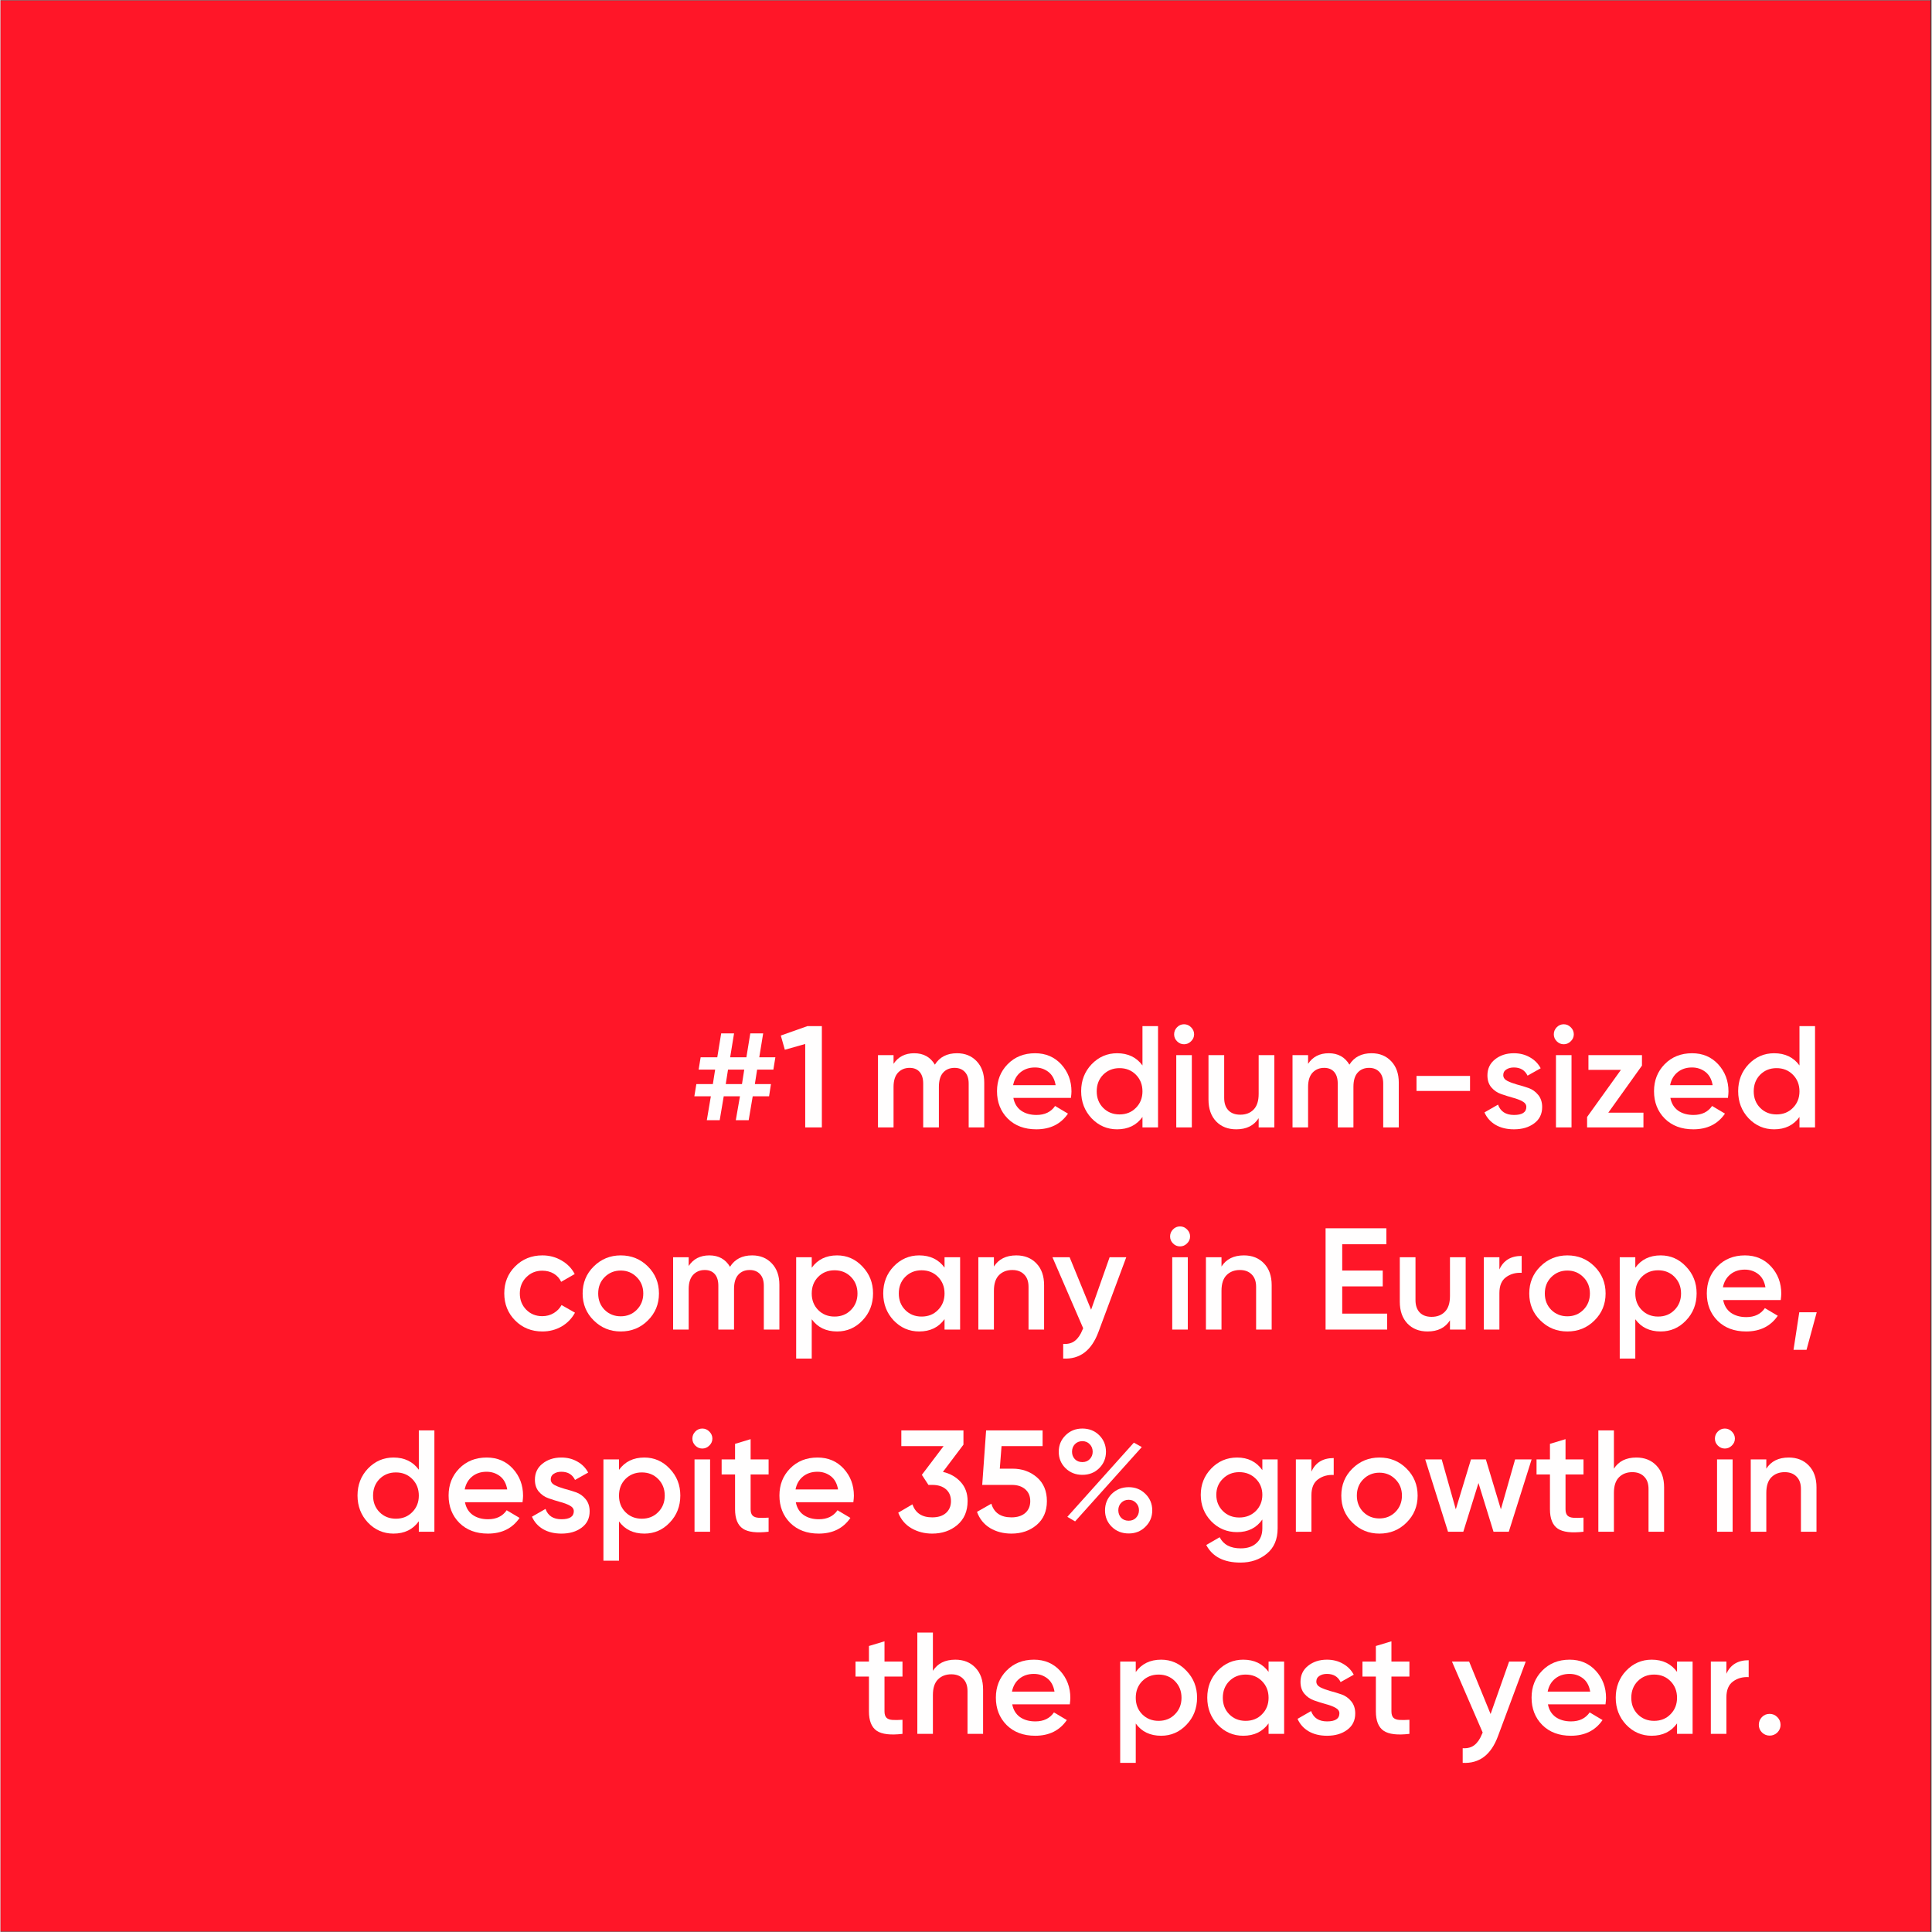 <svg xmlns="http://www.w3.org/2000/svg" xmlns:xlink="http://www.w3.org/1999/xlink" width="300" zoomAndPan="magnify" viewBox="0 0 224.88 225" height="300" preserveAspectRatio="xMidYMid meet" version="1.0"><rect x="0" y="0" width="224.88" height="225" fill="#333333" stroke="none"/><defs><g/><clipPath id="8d1557a491"><path d="M 0 0.059 L 224.762 0.059 L 224.762 224.938 L 0 224.938 Z M 0 0.059 " clip-rule="nonzero"/></clipPath></defs><g clip-path="url(#8d1557a491)"><path fill="#ffffff" d="M 0 0.059 L 224.879 0.059 L 224.879 224.941 L 0 224.941 Z M 0 0.059 " fill-opacity="1" fill-rule="nonzero"/><path fill="#ff1628" d="M 0 0.059 L 224.879 0.059 L 224.879 224.941 L 0 224.941 Z M 0 0.059 " fill-opacity="1" fill-rule="nonzero"/></g><g fill="#fffefe" fill-opacity="1"><g transform="translate(80.381, 131.301)"><g><path d="M 9.625 -6.734 L 7.734 -6.734 L 7.469 -5.047 L 9.344 -5.047 L 9.125 -3.625 L 7.219 -3.625 L 6.75 -0.844 L 5.25 -0.844 L 5.734 -3.625 L 3.844 -3.625 L 3.375 -0.844 L 1.875 -0.844 L 2.344 -3.625 L 0.422 -3.625 L 0.656 -5.047 L 2.578 -5.047 L 2.844 -6.734 L 0.922 -6.734 L 1.156 -8.172 L 3.094 -8.172 L 3.547 -10.953 L 5.047 -10.953 L 4.594 -8.172 L 6.484 -8.172 L 6.938 -10.953 L 8.438 -10.953 L 7.984 -8.172 L 9.859 -8.172 Z M 5.969 -5.047 L 6.234 -6.734 L 4.344 -6.734 L 4.078 -5.047 Z M 5.969 -5.047 "/></g></g><g transform="translate(90.653, 131.301)"><g><path d="M 3.312 -11.797 L 5 -11.797 L 5 0 L 3.062 0 L 3.062 -9.719 L 0.688 -9.047 L 0.219 -10.703 Z M 3.312 -11.797 "/></g></g><g transform="translate(96.917, 131.301)"><g/></g><g transform="translate(101.127, 131.301)"><g><path d="M 10.266 -8.641 C 11.211 -8.641 11.977 -8.328 12.562 -7.703 C 13.145 -7.086 13.438 -6.258 13.438 -5.219 L 13.438 0 L 11.625 0 L 11.625 -5.109 C 11.625 -5.691 11.477 -6.141 11.188 -6.453 C 10.895 -6.773 10.492 -6.938 9.984 -6.938 C 9.422 -6.938 8.973 -6.75 8.641 -6.375 C 8.316 -6.008 8.156 -5.457 8.156 -4.719 L 8.156 0 L 6.328 0 L 6.328 -5.109 C 6.328 -5.691 6.191 -6.141 5.922 -6.453 C 5.648 -6.773 5.258 -6.938 4.75 -6.938 C 4.195 -6.938 3.742 -6.75 3.391 -6.375 C 3.047 -6 2.875 -5.445 2.875 -4.719 L 2.875 0 L 1.062 0 L 1.062 -8.422 L 2.875 -8.422 L 2.875 -7.406 C 3.414 -8.227 4.219 -8.641 5.281 -8.641 C 6.363 -8.641 7.164 -8.195 7.688 -7.312 C 8.238 -8.195 9.098 -8.641 10.266 -8.641 Z M 10.266 -8.641 "/></g></g><g transform="translate(115.457, 131.301)"><g><path d="M 2.5 -3.438 C 2.625 -2.789 2.926 -2.297 3.406 -1.953 C 3.895 -1.617 4.488 -1.453 5.188 -1.453 C 6.156 -1.453 6.879 -1.801 7.359 -2.5 L 8.859 -1.609 C 8.023 -0.391 6.797 0.219 5.172 0.219 C 3.797 0.219 2.688 -0.195 1.844 -1.031 C 1.008 -1.875 0.594 -2.938 0.594 -4.219 C 0.594 -5.469 1.004 -6.516 1.828 -7.359 C 2.66 -8.211 3.727 -8.641 5.031 -8.641 C 6.27 -8.641 7.285 -8.207 8.078 -7.344 C 8.867 -6.477 9.266 -5.426 9.266 -4.188 C 9.266 -4 9.242 -3.75 9.203 -3.438 Z M 2.469 -4.922 L 7.422 -4.922 C 7.305 -5.609 7.023 -6.125 6.578 -6.469 C 6.129 -6.812 5.609 -6.984 5.016 -6.984 C 4.348 -6.984 3.785 -6.797 3.328 -6.422 C 2.879 -6.055 2.594 -5.555 2.469 -4.922 Z M 2.469 -4.922 "/></g></g><g transform="translate(125.257, 131.301)"><g><path d="M 7.734 -11.797 L 9.547 -11.797 L 9.547 0 L 7.734 0 L 7.734 -1.219 C 7.047 -0.258 6.062 0.219 4.781 0.219 C 3.625 0.219 2.633 -0.207 1.812 -1.062 C 1 -1.926 0.594 -2.977 0.594 -4.219 C 0.594 -5.457 1 -6.504 1.812 -7.359 C 2.633 -8.211 3.625 -8.641 4.781 -8.641 C 6.062 -8.641 7.047 -8.164 7.734 -7.219 Z M 3.156 -2.281 C 3.664 -1.77 4.301 -1.516 5.062 -1.516 C 5.832 -1.516 6.469 -1.77 6.969 -2.281 C 7.477 -2.789 7.734 -3.43 7.734 -4.203 C 7.734 -4.984 7.477 -5.629 6.969 -6.141 C 6.469 -6.648 5.832 -6.906 5.062 -6.906 C 4.301 -6.906 3.664 -6.648 3.156 -6.141 C 2.656 -5.629 2.406 -4.984 2.406 -4.203 C 2.406 -3.43 2.656 -2.789 3.156 -2.281 Z M 3.156 -2.281 "/></g></g><g transform="translate(135.865, 131.301)"><g><path d="M 2.781 -10.031 C 2.551 -9.801 2.281 -9.688 1.969 -9.688 C 1.656 -9.688 1.383 -9.801 1.156 -10.031 C 0.926 -10.258 0.812 -10.531 0.812 -10.844 C 0.812 -11.156 0.922 -11.426 1.141 -11.656 C 1.367 -11.895 1.645 -12.016 1.969 -12.016 C 2.289 -12.016 2.566 -11.895 2.797 -11.656 C 3.023 -11.426 3.141 -11.156 3.141 -10.844 C 3.141 -10.531 3.02 -10.258 2.781 -10.031 Z M 1.062 0 L 1.062 -8.422 L 2.875 -8.422 L 2.875 0 Z M 1.062 0 "/></g></g><g transform="translate(139.789, 131.301)"><g><path d="M 6.734 -8.422 L 8.562 -8.422 L 8.562 0 L 6.734 0 L 6.734 -1.078 C 6.18 -0.211 5.312 0.219 4.125 0.219 C 3.156 0.219 2.375 -0.086 1.781 -0.703 C 1.188 -1.328 0.891 -2.176 0.891 -3.25 L 0.891 -8.422 L 2.719 -8.422 L 2.719 -3.438 C 2.719 -2.812 2.883 -2.328 3.219 -1.984 C 3.551 -1.648 4.008 -1.484 4.594 -1.484 C 5.238 -1.484 5.754 -1.68 6.141 -2.078 C 6.535 -2.473 6.734 -3.082 6.734 -3.906 Z M 6.734 -8.422 "/></g></g></g><g fill="#fffefe" fill-opacity="1"><g transform="translate(149.404, 131.301)"><g><path d="M 10.266 -8.641 C 11.211 -8.641 11.977 -8.328 12.562 -7.703 C 13.145 -7.086 13.438 -6.258 13.438 -5.219 L 13.438 0 L 11.625 0 L 11.625 -5.109 C 11.625 -5.691 11.477 -6.141 11.188 -6.453 C 10.895 -6.773 10.492 -6.938 9.984 -6.938 C 9.422 -6.938 8.973 -6.75 8.641 -6.375 C 8.316 -6.008 8.156 -5.457 8.156 -4.719 L 8.156 0 L 6.328 0 L 6.328 -5.109 C 6.328 -5.691 6.191 -6.141 5.922 -6.453 C 5.648 -6.773 5.258 -6.938 4.75 -6.938 C 4.195 -6.938 3.742 -6.75 3.391 -6.375 C 3.047 -6 2.875 -5.445 2.875 -4.719 L 2.875 0 L 1.062 0 L 1.062 -8.422 L 2.875 -8.422 L 2.875 -7.406 C 3.414 -8.227 4.219 -8.641 5.281 -8.641 C 6.363 -8.641 7.164 -8.195 7.688 -7.312 C 8.238 -8.195 9.098 -8.641 10.266 -8.641 Z M 10.266 -8.641 "/></g></g><g transform="translate(163.733, 131.301)"><g><path d="M 1.172 -4.25 L 1.172 -6 L 7.406 -6 L 7.406 -4.25 Z M 1.172 -4.25 "/></g></g></g><g fill="#fffefe" fill-opacity="1"><g transform="translate(172.321, 131.301)"><g><path d="M 2.688 -6.094 C 2.688 -5.812 2.844 -5.586 3.156 -5.422 C 3.469 -5.266 3.844 -5.125 4.281 -5 C 4.727 -4.883 5.176 -4.75 5.625 -4.594 C 6.07 -4.438 6.445 -4.172 6.75 -3.797 C 7.062 -3.422 7.219 -2.945 7.219 -2.375 C 7.219 -1.562 6.906 -0.926 6.281 -0.469 C 5.664 -0.008 4.883 0.219 3.938 0.219 C 3.102 0.219 2.391 0.047 1.797 -0.297 C 1.203 -0.648 0.77 -1.133 0.5 -1.75 L 2.078 -2.656 C 2.367 -1.852 2.988 -1.453 3.938 -1.453 C 4.895 -1.453 5.375 -1.766 5.375 -2.391 C 5.375 -2.66 5.219 -2.879 4.906 -3.047 C 4.602 -3.211 4.227 -3.352 3.781 -3.469 C 3.332 -3.594 2.883 -3.734 2.438 -3.891 C 1.988 -4.047 1.609 -4.305 1.297 -4.672 C 0.992 -5.035 0.844 -5.5 0.844 -6.062 C 0.844 -6.832 1.133 -7.453 1.719 -7.922 C 2.312 -8.398 3.047 -8.641 3.922 -8.641 C 4.617 -8.641 5.238 -8.484 5.781 -8.172 C 6.332 -7.867 6.754 -7.441 7.047 -6.891 L 5.516 -6.031 C 5.211 -6.664 4.68 -6.984 3.922 -6.984 C 3.578 -6.984 3.285 -6.906 3.047 -6.75 C 2.805 -6.602 2.688 -6.383 2.688 -6.094 Z M 2.688 -6.094 "/></g></g></g><g fill="#fffefe" fill-opacity="1"><g transform="translate(180.084, 131.301)"><g><path d="M 2.781 -10.031 C 2.551 -9.801 2.281 -9.688 1.969 -9.688 C 1.656 -9.688 1.383 -9.801 1.156 -10.031 C 0.926 -10.258 0.812 -10.531 0.812 -10.844 C 0.812 -11.156 0.922 -11.426 1.141 -11.656 C 1.367 -11.895 1.645 -12.016 1.969 -12.016 C 2.289 -12.016 2.566 -11.895 2.797 -11.656 C 3.023 -11.426 3.141 -11.156 3.141 -10.844 C 3.141 -10.531 3.02 -10.258 2.781 -10.031 Z M 1.062 0 L 1.062 -8.422 L 2.875 -8.422 L 2.875 0 Z M 1.062 0 "/></g></g></g><g fill="#fffefe" fill-opacity="1"><g transform="translate(184.007, 131.301)"><g><path d="M 3.234 -1.719 L 7.328 -1.719 L 7.328 0 L 0.766 0 L 0.766 -1.219 L 4.703 -6.703 L 0.922 -6.703 L 0.922 -8.422 L 7.156 -8.422 L 7.156 -7.203 Z M 3.234 -1.719 "/></g></g></g><g fill="#fffefe" fill-opacity="1"><g transform="translate(191.972, 131.301)"><g><path d="M 2.5 -3.438 C 2.625 -2.789 2.926 -2.297 3.406 -1.953 C 3.895 -1.617 4.488 -1.453 5.188 -1.453 C 6.156 -1.453 6.879 -1.801 7.359 -2.5 L 8.859 -1.609 C 8.023 -0.391 6.797 0.219 5.172 0.219 C 3.797 0.219 2.688 -0.195 1.844 -1.031 C 1.008 -1.875 0.594 -2.938 0.594 -4.219 C 0.594 -5.469 1.004 -6.516 1.828 -7.359 C 2.66 -8.211 3.727 -8.641 5.031 -8.641 C 6.27 -8.641 7.285 -8.207 8.078 -7.344 C 8.867 -6.477 9.266 -5.426 9.266 -4.188 C 9.266 -4 9.242 -3.75 9.203 -3.438 Z M 2.469 -4.922 L 7.422 -4.922 C 7.305 -5.609 7.023 -6.125 6.578 -6.469 C 6.129 -6.812 5.609 -6.984 5.016 -6.984 C 4.348 -6.984 3.785 -6.797 3.328 -6.422 C 2.879 -6.055 2.594 -5.555 2.469 -4.922 Z M 2.469 -4.922 "/></g></g></g><g fill="#fffefe" fill-opacity="1"><g transform="translate(201.772, 131.301)"><g><path d="M 7.734 -11.797 L 9.547 -11.797 L 9.547 0 L 7.734 0 L 7.734 -1.219 C 7.047 -0.258 6.062 0.219 4.781 0.219 C 3.625 0.219 2.633 -0.207 1.812 -1.062 C 1 -1.926 0.594 -2.977 0.594 -4.219 C 0.594 -5.457 1 -6.504 1.812 -7.359 C 2.633 -8.211 3.625 -8.641 4.781 -8.641 C 6.062 -8.641 7.047 -8.164 7.734 -7.219 Z M 3.156 -2.281 C 3.664 -1.77 4.301 -1.516 5.062 -1.516 C 5.832 -1.516 6.469 -1.77 6.969 -2.281 C 7.477 -2.789 7.734 -3.43 7.734 -4.203 C 7.734 -4.984 7.477 -5.629 6.969 -6.141 C 6.469 -6.648 5.832 -6.906 5.062 -6.906 C 4.301 -6.906 3.664 -6.648 3.156 -6.141 C 2.656 -5.629 2.406 -4.984 2.406 -4.203 C 2.406 -3.43 2.656 -2.789 3.156 -2.281 Z M 3.156 -2.281 "/></g></g></g><g fill="#fffefe" fill-opacity="1"><g transform="translate(58.073, 154.843)"><g><path d="M 5.031 0.219 C 3.77 0.219 2.711 -0.207 1.859 -1.062 C 1.016 -1.914 0.594 -2.969 0.594 -4.219 C 0.594 -5.469 1.016 -6.516 1.859 -7.359 C 2.711 -8.211 3.77 -8.641 5.031 -8.641 C 5.852 -8.641 6.598 -8.441 7.266 -8.047 C 7.941 -7.66 8.453 -7.133 8.797 -6.469 L 7.219 -5.562 C 7.031 -5.969 6.742 -6.285 6.359 -6.516 C 5.973 -6.742 5.523 -6.859 5.016 -6.859 C 4.273 -6.859 3.656 -6.602 3.156 -6.094 C 2.656 -5.594 2.406 -4.961 2.406 -4.203 C 2.406 -3.453 2.656 -2.82 3.156 -2.312 C 3.656 -1.812 4.273 -1.562 5.016 -1.562 C 5.516 -1.562 5.961 -1.68 6.359 -1.922 C 6.754 -2.16 7.055 -2.473 7.266 -2.859 L 8.828 -1.969 C 8.461 -1.289 7.941 -0.754 7.266 -0.359 C 6.598 0.023 5.852 0.219 5.031 0.219 Z M 5.031 0.219 "/></g></g></g><g fill="#fffefe" fill-opacity="1"><g transform="translate(67.199, 154.843)"><g><path d="M 5.031 0.219 C 3.801 0.219 2.754 -0.207 1.891 -1.062 C 1.023 -1.914 0.594 -2.961 0.594 -4.203 C 0.594 -5.453 1.023 -6.504 1.891 -7.359 C 2.754 -8.211 3.801 -8.641 5.031 -8.641 C 6.281 -8.641 7.332 -8.211 8.188 -7.359 C 9.051 -6.504 9.484 -5.453 9.484 -4.203 C 9.484 -2.961 9.051 -1.914 8.188 -1.062 C 7.332 -0.207 6.281 0.219 5.031 0.219 Z M 3.156 -2.297 C 3.664 -1.797 4.289 -1.547 5.031 -1.547 C 5.77 -1.547 6.391 -1.797 6.891 -2.297 C 7.398 -2.805 7.656 -3.441 7.656 -4.203 C 7.656 -4.973 7.398 -5.609 6.891 -6.109 C 6.391 -6.617 5.77 -6.875 5.031 -6.875 C 4.289 -6.875 3.664 -6.617 3.156 -6.109 C 2.656 -5.609 2.406 -4.973 2.406 -4.203 C 2.406 -3.441 2.656 -2.805 3.156 -2.297 Z M 3.156 -2.297 "/></g></g></g><g fill="#fffefe" fill-opacity="1"><g transform="translate(77.269, 154.843)"><g><path d="M 10.266 -8.641 C 11.211 -8.641 11.977 -8.328 12.562 -7.703 C 13.145 -7.086 13.438 -6.258 13.438 -5.219 L 13.438 0 L 11.625 0 L 11.625 -5.109 C 11.625 -5.691 11.477 -6.141 11.188 -6.453 C 10.895 -6.773 10.492 -6.938 9.984 -6.938 C 9.422 -6.938 8.973 -6.75 8.641 -6.375 C 8.316 -6.008 8.156 -5.457 8.156 -4.719 L 8.156 0 L 6.328 0 L 6.328 -5.109 C 6.328 -5.691 6.191 -6.141 5.922 -6.453 C 5.648 -6.773 5.258 -6.938 4.75 -6.938 C 4.195 -6.938 3.742 -6.75 3.391 -6.375 C 3.047 -6 2.875 -5.445 2.875 -4.719 L 2.875 0 L 1.062 0 L 1.062 -8.422 L 2.875 -8.422 L 2.875 -7.406 C 3.414 -8.227 4.219 -8.641 5.281 -8.641 C 6.363 -8.641 7.164 -8.195 7.688 -7.312 C 8.238 -8.195 9.098 -8.641 10.266 -8.641 Z M 10.266 -8.641 "/></g></g><g transform="translate(91.599, 154.843)"><g><path d="M 5.828 -8.641 C 6.984 -8.641 7.969 -8.207 8.781 -7.344 C 9.602 -6.488 10.016 -5.445 10.016 -4.219 C 10.016 -2.969 9.602 -1.914 8.781 -1.062 C 7.969 -0.207 6.984 0.219 5.828 0.219 C 4.547 0.219 3.562 -0.254 2.875 -1.203 L 2.875 3.375 L 1.062 3.375 L 1.062 -8.422 L 2.875 -8.422 L 2.875 -7.203 C 3.562 -8.16 4.547 -8.641 5.828 -8.641 Z M 3.625 -2.281 C 4.133 -1.77 4.77 -1.516 5.531 -1.516 C 6.301 -1.516 6.938 -1.77 7.438 -2.281 C 7.945 -2.789 8.203 -3.43 8.203 -4.203 C 8.203 -4.984 7.945 -5.629 7.438 -6.141 C 6.938 -6.648 6.301 -6.906 5.531 -6.906 C 4.77 -6.906 4.133 -6.648 3.625 -6.141 C 3.125 -5.629 2.875 -4.984 2.875 -4.203 C 2.875 -3.43 3.125 -2.789 3.625 -2.281 Z M 3.625 -2.281 "/></g></g><g transform="translate(102.207, 154.843)"><g><path d="M 7.734 -8.422 L 9.547 -8.422 L 9.547 0 L 7.734 0 L 7.734 -1.219 C 7.047 -0.258 6.062 0.219 4.781 0.219 C 3.625 0.219 2.633 -0.207 1.812 -1.062 C 1 -1.926 0.594 -2.977 0.594 -4.219 C 0.594 -5.457 1 -6.504 1.812 -7.359 C 2.633 -8.211 3.625 -8.641 4.781 -8.641 C 6.062 -8.641 7.047 -8.164 7.734 -7.219 Z M 3.156 -2.281 C 3.664 -1.77 4.301 -1.516 5.062 -1.516 C 5.832 -1.516 6.469 -1.77 6.969 -2.281 C 7.477 -2.789 7.734 -3.43 7.734 -4.203 C 7.734 -4.984 7.477 -5.629 6.969 -6.141 C 6.469 -6.648 5.832 -6.906 5.062 -6.906 C 4.301 -6.906 3.664 -6.648 3.156 -6.141 C 2.656 -5.629 2.406 -4.984 2.406 -4.203 C 2.406 -3.43 2.656 -2.789 3.156 -2.281 Z M 3.156 -2.281 "/></g></g><g transform="translate(112.816, 154.843)"><g><path d="M 5.484 -8.641 C 6.453 -8.641 7.234 -8.328 7.828 -7.703 C 8.422 -7.086 8.719 -6.242 8.719 -5.172 L 8.719 0 L 6.906 0 L 6.906 -4.984 C 6.906 -5.609 6.734 -6.086 6.391 -6.422 C 6.055 -6.766 5.598 -6.938 5.016 -6.938 C 4.379 -6.938 3.863 -6.738 3.469 -6.344 C 3.07 -5.945 2.875 -5.336 2.875 -4.516 L 2.875 0 L 1.062 0 L 1.062 -8.422 L 2.875 -8.422 L 2.875 -7.344 C 3.426 -8.207 4.297 -8.641 5.484 -8.641 Z M 5.484 -8.641 "/></g></g></g><g fill="#fffefe" fill-opacity="1"><g transform="translate(122.431, 154.843)"><g><path d="M 6.734 -8.422 L 8.672 -8.422 L 5.438 0.266 C 4.633 2.441 3.266 3.477 1.328 3.375 L 1.328 1.672 C 1.898 1.703 2.359 1.578 2.703 1.297 C 3.055 1.023 3.348 0.598 3.578 0.016 L 3.656 -0.156 L 0.078 -8.422 L 2.078 -8.422 L 4.578 -2.312 Z M 6.734 -8.422 "/></g></g></g><g fill="#fffefe" fill-opacity="1"><g transform="translate(131.187, 154.843)"><g/></g><g transform="translate(135.396, 154.843)"><g><path d="M 2.781 -10.031 C 2.551 -9.801 2.281 -9.688 1.969 -9.688 C 1.656 -9.688 1.383 -9.801 1.156 -10.031 C 0.926 -10.258 0.812 -10.531 0.812 -10.844 C 0.812 -11.156 0.922 -11.426 1.141 -11.656 C 1.367 -11.895 1.645 -12.016 1.969 -12.016 C 2.289 -12.016 2.566 -11.895 2.797 -11.656 C 3.023 -11.426 3.141 -11.156 3.141 -10.844 C 3.141 -10.531 3.02 -10.258 2.781 -10.031 Z M 1.062 0 L 1.062 -8.422 L 2.875 -8.422 L 2.875 0 Z M 1.062 0 "/></g></g></g><g fill="#fffefe" fill-opacity="1"><g transform="translate(139.32, 154.843)"><g><path d="M 5.484 -8.641 C 6.453 -8.641 7.234 -8.328 7.828 -7.703 C 8.422 -7.086 8.719 -6.242 8.719 -5.172 L 8.719 0 L 6.906 0 L 6.906 -4.984 C 6.906 -5.609 6.734 -6.086 6.391 -6.422 C 6.055 -6.766 5.598 -6.938 5.016 -6.938 C 4.379 -6.938 3.863 -6.738 3.469 -6.344 C 3.07 -5.945 2.875 -5.336 2.875 -4.516 L 2.875 0 L 1.062 0 L 1.062 -8.422 L 2.875 -8.422 L 2.875 -7.344 C 3.426 -8.207 4.297 -8.641 5.484 -8.641 Z M 5.484 -8.641 "/></g></g></g><g fill="#fffefe" fill-opacity="1"><g transform="translate(148.935, 154.843)"><g/></g><g transform="translate(153.145, 154.843)"><g><path d="M 3.109 -1.859 L 8.344 -1.859 L 8.344 0 L 1.172 0 L 1.172 -11.797 L 8.25 -11.797 L 8.25 -9.938 L 3.109 -9.938 L 3.109 -6.875 L 7.828 -6.875 L 7.828 -5.031 L 3.109 -5.031 Z M 3.109 -1.859 "/></g></g></g><g fill="#fffefe" fill-opacity="1"><g transform="translate(162.069, 154.843)"><g><path d="M 6.734 -8.422 L 8.562 -8.422 L 8.562 0 L 6.734 0 L 6.734 -1.078 C 6.18 -0.211 5.312 0.219 4.125 0.219 C 3.156 0.219 2.375 -0.086 1.781 -0.703 C 1.188 -1.328 0.891 -2.176 0.891 -3.25 L 0.891 -8.422 L 2.719 -8.422 L 2.719 -3.438 C 2.719 -2.812 2.883 -2.328 3.219 -1.984 C 3.551 -1.648 4.008 -1.484 4.594 -1.484 C 5.238 -1.484 5.754 -1.68 6.141 -2.078 C 6.535 -2.473 6.734 -3.082 6.734 -3.906 Z M 6.734 -8.422 "/></g></g></g><g fill="#fffefe" fill-opacity="1"><g transform="translate(171.684, 154.843)"><g><path d="M 2.875 -7 C 3.344 -8.051 4.207 -8.578 5.469 -8.578 L 5.469 -6.609 C 4.781 -6.648 4.176 -6.484 3.656 -6.109 C 3.133 -5.734 2.875 -5.113 2.875 -4.25 L 2.875 0 L 1.062 0 L 1.062 -8.422 L 2.875 -8.422 Z M 2.875 -7 "/></g></g></g><g fill="#fffefe" fill-opacity="1"><g transform="translate(177.443, 154.843)"><g><path d="M 5.031 0.219 C 3.801 0.219 2.754 -0.207 1.891 -1.062 C 1.023 -1.914 0.594 -2.961 0.594 -4.203 C 0.594 -5.453 1.023 -6.504 1.891 -7.359 C 2.754 -8.211 3.801 -8.641 5.031 -8.641 C 6.281 -8.641 7.332 -8.211 8.188 -7.359 C 9.051 -6.504 9.484 -5.453 9.484 -4.203 C 9.484 -2.961 9.051 -1.914 8.188 -1.062 C 7.332 -0.207 6.281 0.219 5.031 0.219 Z M 3.156 -2.297 C 3.664 -1.797 4.289 -1.547 5.031 -1.547 C 5.77 -1.547 6.391 -1.797 6.891 -2.297 C 7.398 -2.805 7.656 -3.441 7.656 -4.203 C 7.656 -4.973 7.398 -5.609 6.891 -6.109 C 6.391 -6.617 5.77 -6.875 5.031 -6.875 C 4.289 -6.875 3.664 -6.617 3.156 -6.109 C 2.656 -5.609 2.406 -4.973 2.406 -4.203 C 2.406 -3.441 2.656 -2.805 3.156 -2.297 Z M 3.156 -2.297 "/></g></g></g><g fill="#fffefe" fill-opacity="1"><g transform="translate(187.512, 154.843)"><g><path d="M 5.828 -8.641 C 6.984 -8.641 7.969 -8.207 8.781 -7.344 C 9.602 -6.488 10.016 -5.445 10.016 -4.219 C 10.016 -2.969 9.602 -1.914 8.781 -1.062 C 7.969 -0.207 6.984 0.219 5.828 0.219 C 4.547 0.219 3.562 -0.254 2.875 -1.203 L 2.875 3.375 L 1.062 3.375 L 1.062 -8.422 L 2.875 -8.422 L 2.875 -7.203 C 3.562 -8.16 4.547 -8.641 5.828 -8.641 Z M 3.625 -2.281 C 4.133 -1.77 4.77 -1.516 5.531 -1.516 C 6.301 -1.516 6.938 -1.77 7.438 -2.281 C 7.945 -2.789 8.203 -3.43 8.203 -4.203 C 8.203 -4.984 7.945 -5.629 7.438 -6.141 C 6.938 -6.648 6.301 -6.906 5.531 -6.906 C 4.77 -6.906 4.133 -6.648 3.625 -6.141 C 3.125 -5.629 2.875 -4.984 2.875 -4.203 C 2.875 -3.43 3.125 -2.789 3.625 -2.281 Z M 3.625 -2.281 "/></g></g></g><g fill="#fffefe" fill-opacity="1"><g transform="translate(198.121, 154.843)"><g><path d="M 2.5 -3.438 C 2.625 -2.789 2.926 -2.297 3.406 -1.953 C 3.895 -1.617 4.488 -1.453 5.188 -1.453 C 6.156 -1.453 6.879 -1.801 7.359 -2.5 L 8.859 -1.609 C 8.023 -0.391 6.797 0.219 5.172 0.219 C 3.797 0.219 2.688 -0.195 1.844 -1.031 C 1.008 -1.875 0.594 -2.938 0.594 -4.219 C 0.594 -5.469 1.004 -6.516 1.828 -7.359 C 2.66 -8.211 3.727 -8.641 5.031 -8.641 C 6.27 -8.641 7.285 -8.207 8.078 -7.344 C 8.867 -6.477 9.266 -5.426 9.266 -4.188 C 9.266 -4 9.242 -3.75 9.203 -3.438 Z M 2.469 -4.922 L 7.422 -4.922 C 7.305 -5.609 7.023 -6.125 6.578 -6.469 C 6.129 -6.812 5.609 -6.984 5.016 -6.984 C 4.348 -6.984 3.785 -6.797 3.328 -6.422 C 2.879 -6.055 2.594 -5.555 2.469 -4.922 Z M 2.469 -4.922 "/></g></g></g><g fill="#fffefe" fill-opacity="1"><g transform="translate(207.921, 154.843)"><g><path d="M 3.594 -2.016 L 2.406 2.359 L 0.891 2.359 L 1.562 -2.016 Z M 3.594 -2.016 "/></g></g></g><g fill="#fffefe" fill-opacity="1"><g transform="translate(40.982, 178.384)"><g><path d="M 7.734 -11.797 L 9.547 -11.797 L 9.547 0 L 7.734 0 L 7.734 -1.219 C 7.047 -0.258 6.062 0.219 4.781 0.219 C 3.625 0.219 2.633 -0.207 1.812 -1.062 C 1 -1.926 0.594 -2.977 0.594 -4.219 C 0.594 -5.457 1 -6.504 1.812 -7.359 C 2.633 -8.211 3.625 -8.641 4.781 -8.641 C 6.062 -8.641 7.047 -8.164 7.734 -7.219 Z M 3.156 -2.281 C 3.664 -1.77 4.301 -1.516 5.062 -1.516 C 5.832 -1.516 6.469 -1.77 6.969 -2.281 C 7.477 -2.789 7.734 -3.43 7.734 -4.203 C 7.734 -4.984 7.477 -5.629 6.969 -6.141 C 6.469 -6.648 5.832 -6.906 5.062 -6.906 C 4.301 -6.906 3.664 -6.648 3.156 -6.141 C 2.656 -5.629 2.406 -4.984 2.406 -4.203 C 2.406 -3.43 2.656 -2.789 3.156 -2.281 Z M 3.156 -2.281 "/></g></g></g><g fill="#fffefe" fill-opacity="1"><g transform="translate(51.59, 178.384)"><g><path d="M 2.5 -3.438 C 2.625 -2.789 2.926 -2.297 3.406 -1.953 C 3.895 -1.617 4.488 -1.453 5.188 -1.453 C 6.156 -1.453 6.879 -1.801 7.359 -2.5 L 8.859 -1.609 C 8.023 -0.391 6.797 0.219 5.172 0.219 C 3.797 0.219 2.688 -0.195 1.844 -1.031 C 1.008 -1.875 0.594 -2.938 0.594 -4.219 C 0.594 -5.469 1.004 -6.516 1.828 -7.359 C 2.66 -8.211 3.727 -8.641 5.031 -8.641 C 6.27 -8.641 7.285 -8.207 8.078 -7.344 C 8.867 -6.477 9.266 -5.426 9.266 -4.188 C 9.266 -4 9.242 -3.75 9.203 -3.438 Z M 2.469 -4.922 L 7.422 -4.922 C 7.305 -5.609 7.023 -6.125 6.578 -6.469 C 6.129 -6.812 5.609 -6.984 5.016 -6.984 C 4.348 -6.984 3.785 -6.797 3.328 -6.422 C 2.879 -6.055 2.594 -5.555 2.469 -4.922 Z M 2.469 -4.922 "/></g></g></g><g fill="#fffefe" fill-opacity="1"><g transform="translate(61.391, 178.384)"><g><path d="M 2.688 -6.094 C 2.688 -5.812 2.844 -5.586 3.156 -5.422 C 3.469 -5.266 3.844 -5.125 4.281 -5 C 4.727 -4.883 5.176 -4.75 5.625 -4.594 C 6.07 -4.438 6.445 -4.172 6.75 -3.797 C 7.062 -3.422 7.219 -2.945 7.219 -2.375 C 7.219 -1.562 6.906 -0.926 6.281 -0.469 C 5.664 -0.008 4.883 0.219 3.938 0.219 C 3.102 0.219 2.391 0.047 1.797 -0.297 C 1.203 -0.648 0.77 -1.133 0.5 -1.75 L 2.078 -2.656 C 2.367 -1.852 2.988 -1.453 3.938 -1.453 C 4.895 -1.453 5.375 -1.766 5.375 -2.391 C 5.375 -2.66 5.219 -2.879 4.906 -3.047 C 4.602 -3.211 4.227 -3.352 3.781 -3.469 C 3.332 -3.594 2.883 -3.734 2.438 -3.891 C 1.988 -4.047 1.609 -4.305 1.297 -4.672 C 0.992 -5.035 0.844 -5.5 0.844 -6.062 C 0.844 -6.832 1.133 -7.453 1.719 -7.922 C 2.312 -8.398 3.047 -8.641 3.922 -8.641 C 4.617 -8.641 5.238 -8.484 5.781 -8.172 C 6.332 -7.867 6.754 -7.441 7.047 -6.891 L 5.516 -6.031 C 5.211 -6.664 4.68 -6.984 3.922 -6.984 C 3.578 -6.984 3.285 -6.906 3.047 -6.75 C 2.805 -6.602 2.688 -6.383 2.688 -6.094 Z M 2.688 -6.094 "/></g></g></g><g fill="#fffefe" fill-opacity="1"><g transform="translate(69.153, 178.384)"><g><path d="M 5.828 -8.641 C 6.984 -8.641 7.969 -8.207 8.781 -7.344 C 9.602 -6.488 10.016 -5.445 10.016 -4.219 C 10.016 -2.969 9.602 -1.914 8.781 -1.062 C 7.969 -0.207 6.984 0.219 5.828 0.219 C 4.547 0.219 3.562 -0.254 2.875 -1.203 L 2.875 3.375 L 1.062 3.375 L 1.062 -8.422 L 2.875 -8.422 L 2.875 -7.203 C 3.562 -8.16 4.547 -8.641 5.828 -8.641 Z M 3.625 -2.281 C 4.133 -1.77 4.77 -1.516 5.531 -1.516 C 6.301 -1.516 6.938 -1.77 7.438 -2.281 C 7.945 -2.789 8.203 -3.43 8.203 -4.203 C 8.203 -4.984 7.945 -5.629 7.438 -6.141 C 6.938 -6.648 6.301 -6.906 5.531 -6.906 C 4.77 -6.906 4.133 -6.648 3.625 -6.141 C 3.125 -5.629 2.875 -4.984 2.875 -4.203 C 2.875 -3.43 3.125 -2.789 3.625 -2.281 Z M 3.625 -2.281 "/></g></g></g><g fill="#fffefe" fill-opacity="1"><g transform="translate(79.762, 178.384)"><g><path d="M 2.781 -10.031 C 2.551 -9.801 2.281 -9.688 1.969 -9.688 C 1.656 -9.688 1.383 -9.801 1.156 -10.031 C 0.926 -10.258 0.812 -10.531 0.812 -10.844 C 0.812 -11.156 0.922 -11.426 1.141 -11.656 C 1.367 -11.895 1.645 -12.016 1.969 -12.016 C 2.289 -12.016 2.566 -11.895 2.797 -11.656 C 3.023 -11.426 3.141 -11.156 3.141 -10.844 C 3.141 -10.531 3.02 -10.258 2.781 -10.031 Z M 1.062 0 L 1.062 -8.422 L 2.875 -8.422 L 2.875 0 Z M 1.062 0 "/></g></g></g><g fill="#fffefe" fill-opacity="1"><g transform="translate(83.685, 178.384)"><g><path d="M 5.766 -6.672 L 3.672 -6.672 L 3.672 -2.625 C 3.672 -2.281 3.75 -2.031 3.906 -1.875 C 4.062 -1.727 4.289 -1.645 4.594 -1.625 C 4.906 -1.602 5.297 -1.609 5.766 -1.641 L 5.766 0 C 4.367 0.164 3.367 0.047 2.766 -0.359 C 2.16 -0.773 1.859 -1.531 1.859 -2.625 L 1.859 -6.672 L 0.297 -6.672 L 0.297 -8.422 L 1.859 -8.422 L 1.859 -10.234 L 3.672 -10.781 L 3.672 -8.422 L 5.766 -8.422 Z M 5.766 -6.672 "/></g></g></g><g fill="#fffefe" fill-opacity="1"><g transform="translate(90.118, 178.384)"><g><path d="M 2.5 -3.438 C 2.625 -2.789 2.926 -2.297 3.406 -1.953 C 3.895 -1.617 4.488 -1.453 5.188 -1.453 C 6.156 -1.453 6.879 -1.801 7.359 -2.5 L 8.859 -1.609 C 8.023 -0.391 6.797 0.219 5.172 0.219 C 3.797 0.219 2.688 -0.195 1.844 -1.031 C 1.008 -1.875 0.594 -2.938 0.594 -4.219 C 0.594 -5.469 1.004 -6.516 1.828 -7.359 C 2.66 -8.211 3.727 -8.641 5.031 -8.641 C 6.27 -8.641 7.285 -8.207 8.078 -7.344 C 8.867 -6.477 9.266 -5.426 9.266 -4.188 C 9.266 -4 9.242 -3.75 9.203 -3.438 Z M 2.469 -4.922 L 7.422 -4.922 C 7.305 -5.609 7.023 -6.125 6.578 -6.469 C 6.129 -6.812 5.609 -6.984 5.016 -6.984 C 4.348 -6.984 3.785 -6.797 3.328 -6.422 C 2.879 -6.055 2.594 -5.555 2.469 -4.922 Z M 2.469 -4.922 "/></g></g></g><g fill="#fffefe" fill-opacity="1"><g transform="translate(99.918, 178.384)"><g/></g><g transform="translate(104.127, 178.384)"><g><path d="M 5.625 -6.969 C 6.477 -6.77 7.172 -6.375 7.703 -5.781 C 8.234 -5.195 8.5 -4.461 8.5 -3.578 C 8.5 -2.391 8.098 -1.457 7.297 -0.781 C 6.504 -0.113 5.531 0.219 4.375 0.219 C 3.477 0.219 2.672 0.008 1.953 -0.406 C 1.242 -0.82 0.734 -1.426 0.422 -2.219 L 2.078 -3.188 C 2.422 -2.176 3.188 -1.672 4.375 -1.672 C 5.051 -1.672 5.582 -1.836 5.969 -2.172 C 6.363 -2.516 6.562 -2.977 6.562 -3.562 C 6.562 -4.156 6.363 -4.617 5.969 -4.953 C 5.582 -5.285 5.051 -5.453 4.375 -5.453 L 3.938 -5.453 L 3.172 -6.625 L 5.703 -9.969 L 0.781 -9.969 L 0.781 -11.797 L 8.016 -11.797 L 8.016 -10.141 Z M 5.625 -6.969 "/></g></g><g transform="translate(113.22, 178.384)"><g><path d="M 4.625 -7.344 C 5.75 -7.344 6.695 -7.008 7.469 -6.344 C 8.25 -5.676 8.641 -4.75 8.641 -3.562 C 8.641 -2.383 8.238 -1.457 7.438 -0.781 C 6.645 -0.113 5.672 0.219 4.516 0.219 C 3.578 0.219 2.75 0.004 2.031 -0.422 C 1.312 -0.859 0.801 -1.488 0.5 -2.312 L 2.172 -3.266 C 2.484 -2.203 3.266 -1.672 4.516 -1.672 C 5.18 -1.672 5.711 -1.836 6.109 -2.172 C 6.504 -2.516 6.703 -2.977 6.703 -3.562 C 6.703 -4.156 6.504 -4.617 6.109 -4.953 C 5.723 -5.285 5.203 -5.453 4.547 -5.453 L 1.109 -5.453 L 1.562 -11.797 L 8.141 -11.797 L 8.141 -9.969 L 3.359 -9.969 L 3.156 -7.344 Z M 4.625 -7.344 "/></g></g></g><g fill="#fffefe" fill-opacity="1"><g transform="translate(122.397, 178.384)"><g><path d="M 5.562 -7.406 C 5.039 -6.883 4.383 -6.625 3.594 -6.625 C 2.812 -6.625 2.156 -6.883 1.625 -7.406 C 1.102 -7.926 0.844 -8.562 0.844 -9.312 C 0.844 -10.062 1.102 -10.695 1.625 -11.219 C 2.156 -11.75 2.812 -12.016 3.594 -12.016 C 4.383 -12.016 5.039 -11.754 5.562 -11.234 C 6.082 -10.711 6.344 -10.07 6.344 -9.312 C 6.344 -8.562 6.082 -7.926 5.562 -7.406 Z M 3.594 -8.109 C 3.945 -8.109 4.234 -8.223 4.453 -8.453 C 4.68 -8.691 4.797 -8.977 4.797 -9.312 C 4.797 -9.664 4.68 -9.957 4.453 -10.188 C 4.234 -10.426 3.945 -10.547 3.594 -10.547 C 3.238 -10.547 2.945 -10.426 2.719 -10.188 C 2.5 -9.957 2.391 -9.664 2.391 -9.312 C 2.391 -8.977 2.5 -8.691 2.719 -8.453 C 2.945 -8.223 3.238 -8.109 3.594 -8.109 Z M 1.844 -1.734 L 9.594 -10.375 L 10.516 -9.859 L 2.75 -1.203 Z M 9 0.203 C 8.207 0.203 7.547 -0.055 7.016 -0.578 C 6.492 -1.098 6.234 -1.734 6.234 -2.484 C 6.234 -3.242 6.492 -3.883 7.016 -4.406 C 7.547 -4.926 8.207 -5.188 9 -5.188 C 9.77 -5.188 10.414 -4.926 10.938 -4.406 C 11.469 -3.883 11.734 -3.242 11.734 -2.484 C 11.734 -1.734 11.469 -1.098 10.938 -0.578 C 10.414 -0.055 9.77 0.203 9 0.203 Z M 8.984 -1.281 C 9.336 -1.281 9.625 -1.395 9.844 -1.625 C 10.07 -1.863 10.188 -2.156 10.188 -2.5 C 10.188 -2.844 10.07 -3.129 9.844 -3.359 C 9.625 -3.598 9.336 -3.719 8.984 -3.719 C 8.629 -3.719 8.336 -3.598 8.109 -3.359 C 7.891 -3.129 7.781 -2.844 7.781 -2.5 C 7.781 -2.156 7.891 -1.863 8.109 -1.625 C 8.336 -1.395 8.629 -1.281 8.984 -1.281 Z M 8.984 -1.281 "/></g></g></g><g fill="#fffefe" fill-opacity="1"><g transform="translate(134.976, 178.384)"><g/></g><g transform="translate(139.186, 178.384)"><g><path d="M 7.766 -8.422 L 9.547 -8.422 L 9.547 -0.391 C 9.547 0.891 9.125 1.875 8.281 2.562 C 7.445 3.25 6.426 3.594 5.219 3.594 C 3.281 3.594 1.953 2.91 1.234 1.547 L 2.797 0.641 C 3.234 1.504 4.051 1.938 5.25 1.938 C 6.039 1.938 6.656 1.727 7.094 1.312 C 7.539 0.906 7.766 0.336 7.766 -0.391 L 7.766 -1.422 C 7.078 -0.441 6.098 0.047 4.828 0.047 C 3.641 0.047 2.633 -0.375 1.812 -1.219 C 1 -2.07 0.594 -3.098 0.594 -4.297 C 0.594 -5.492 1 -6.516 1.812 -7.359 C 2.633 -8.211 3.641 -8.641 4.828 -8.641 C 6.098 -8.641 7.078 -8.148 7.766 -7.172 Z M 3.172 -2.406 C 3.68 -1.906 4.316 -1.656 5.078 -1.656 C 5.848 -1.656 6.488 -1.906 7 -2.406 C 7.508 -2.914 7.766 -3.547 7.766 -4.297 C 7.766 -5.047 7.508 -5.672 7 -6.172 C 6.488 -6.68 5.848 -6.938 5.078 -6.938 C 4.316 -6.938 3.68 -6.68 3.172 -6.172 C 2.66 -5.672 2.406 -5.047 2.406 -4.297 C 2.406 -3.547 2.66 -2.914 3.172 -2.406 Z M 3.172 -2.406 "/></g></g></g><g fill="#fffefe" fill-opacity="1"><g transform="translate(149.794, 178.384)"><g><path d="M 2.875 -7 C 3.344 -8.051 4.207 -8.578 5.469 -8.578 L 5.469 -6.609 C 4.781 -6.648 4.176 -6.484 3.656 -6.109 C 3.133 -5.734 2.875 -5.113 2.875 -4.25 L 2.875 0 L 1.062 0 L 1.062 -8.422 L 2.875 -8.422 Z M 2.875 -7 "/></g></g></g><g fill="#fffefe" fill-opacity="1"><g transform="translate(155.553, 178.384)"><g><path d="M 5.031 0.219 C 3.801 0.219 2.754 -0.207 1.891 -1.062 C 1.023 -1.914 0.594 -2.961 0.594 -4.203 C 0.594 -5.453 1.023 -6.504 1.891 -7.359 C 2.754 -8.211 3.801 -8.641 5.031 -8.641 C 6.281 -8.641 7.332 -8.211 8.188 -7.359 C 9.051 -6.504 9.484 -5.453 9.484 -4.203 C 9.484 -2.961 9.051 -1.914 8.188 -1.062 C 7.332 -0.207 6.281 0.219 5.031 0.219 Z M 3.156 -2.297 C 3.664 -1.797 4.289 -1.547 5.031 -1.547 C 5.77 -1.547 6.391 -1.797 6.891 -2.297 C 7.398 -2.805 7.656 -3.441 7.656 -4.203 C 7.656 -4.973 7.398 -5.609 6.891 -6.109 C 6.391 -6.617 5.77 -6.875 5.031 -6.875 C 4.289 -6.875 3.664 -6.617 3.156 -6.109 C 2.656 -5.609 2.406 -4.973 2.406 -4.203 C 2.406 -3.441 2.656 -2.805 3.156 -2.297 Z M 3.156 -2.297 "/></g></g></g><g fill="#fffefe" fill-opacity="1"><g transform="translate(165.623, 178.384)"><g><path d="M 10.766 -8.422 L 12.688 -8.422 L 10.031 0 L 8.25 0 L 6.5 -5.672 L 4.734 0 L 2.953 0 L 0.297 -8.422 L 2.219 -8.422 L 3.859 -2.609 L 5.625 -8.422 L 7.359 -8.422 L 9.109 -2.609 Z M 10.766 -8.422 "/></g></g></g><g fill="#fffefe" fill-opacity="1"><g transform="translate(178.588, 178.384)"><g><path d="M 5.766 -6.672 L 3.672 -6.672 L 3.672 -2.625 C 3.672 -2.281 3.75 -2.031 3.906 -1.875 C 4.062 -1.727 4.289 -1.645 4.594 -1.625 C 4.906 -1.602 5.297 -1.609 5.766 -1.641 L 5.766 0 C 4.367 0.164 3.367 0.047 2.766 -0.359 C 2.16 -0.773 1.859 -1.531 1.859 -2.625 L 1.859 -6.672 L 0.297 -6.672 L 0.297 -8.422 L 1.859 -8.422 L 1.859 -10.234 L 3.672 -10.781 L 3.672 -8.422 L 5.766 -8.422 Z M 5.766 -6.672 "/></g></g></g><g fill="#fffefe" fill-opacity="1"><g transform="translate(185.021, 178.384)"><g><path d="M 5.484 -8.641 C 6.453 -8.641 7.234 -8.328 7.828 -7.703 C 8.422 -7.086 8.719 -6.242 8.719 -5.172 L 8.719 0 L 6.906 0 L 6.906 -4.984 C 6.906 -5.609 6.734 -6.086 6.391 -6.422 C 6.055 -6.766 5.598 -6.938 5.016 -6.938 C 4.379 -6.938 3.863 -6.738 3.469 -6.344 C 3.07 -5.945 2.875 -5.336 2.875 -4.516 L 2.875 0 L 1.062 0 L 1.062 -11.797 L 2.875 -11.797 L 2.875 -7.344 C 3.426 -8.207 4.297 -8.641 5.484 -8.641 Z M 5.484 -8.641 "/></g></g></g><g fill="#fffefe" fill-opacity="1"><g transform="translate(194.636, 178.384)"><g/></g><g transform="translate(198.845, 178.384)"><g><path d="M 2.781 -10.031 C 2.551 -9.801 2.281 -9.688 1.969 -9.688 C 1.656 -9.688 1.383 -9.801 1.156 -10.031 C 0.926 -10.258 0.812 -10.531 0.812 -10.844 C 0.812 -11.156 0.922 -11.426 1.141 -11.656 C 1.367 -11.895 1.645 -12.016 1.969 -12.016 C 2.289 -12.016 2.566 -11.895 2.797 -11.656 C 3.023 -11.426 3.141 -11.156 3.141 -10.844 C 3.141 -10.531 3.02 -10.258 2.781 -10.031 Z M 1.062 0 L 1.062 -8.422 L 2.875 -8.422 L 2.875 0 Z M 1.062 0 "/></g></g></g><g fill="#fffefe" fill-opacity="1"><g transform="translate(202.769, 178.384)"><g><path d="M 5.484 -8.641 C 6.453 -8.641 7.234 -8.328 7.828 -7.703 C 8.422 -7.086 8.719 -6.242 8.719 -5.172 L 8.719 0 L 6.906 0 L 6.906 -4.984 C 6.906 -5.609 6.734 -6.086 6.391 -6.422 C 6.055 -6.766 5.598 -6.938 5.016 -6.938 C 4.379 -6.938 3.863 -6.738 3.469 -6.344 C 3.07 -5.945 2.875 -5.336 2.875 -4.516 L 2.875 0 L 1.062 0 L 1.062 -8.422 L 2.875 -8.422 L 2.875 -7.344 C 3.426 -8.207 4.297 -8.641 5.484 -8.641 Z M 5.484 -8.641 "/></g></g></g><g fill="#fffefe" fill-opacity="1"><g transform="translate(99.277, 201.926)"><g><path d="M 5.766 -6.672 L 3.672 -6.672 L 3.672 -2.625 C 3.672 -2.281 3.75 -2.031 3.906 -1.875 C 4.062 -1.727 4.289 -1.645 4.594 -1.625 C 4.906 -1.602 5.297 -1.609 5.766 -1.641 L 5.766 0 C 4.367 0.164 3.367 0.047 2.766 -0.359 C 2.16 -0.773 1.859 -1.531 1.859 -2.625 L 1.859 -6.672 L 0.297 -6.672 L 0.297 -8.422 L 1.859 -8.422 L 1.859 -10.234 L 3.672 -10.781 L 3.672 -8.422 L 5.766 -8.422 Z M 5.766 -6.672 "/></g></g></g><g fill="#fffefe" fill-opacity="1"><g transform="translate(105.71, 201.926)"><g><path d="M 5.484 -8.641 C 6.453 -8.641 7.234 -8.328 7.828 -7.703 C 8.422 -7.086 8.719 -6.242 8.719 -5.172 L 8.719 0 L 6.906 0 L 6.906 -4.984 C 6.906 -5.609 6.734 -6.086 6.391 -6.422 C 6.055 -6.766 5.598 -6.938 5.016 -6.938 C 4.379 -6.938 3.863 -6.738 3.469 -6.344 C 3.07 -5.945 2.875 -5.336 2.875 -4.516 L 2.875 0 L 1.062 0 L 1.062 -11.797 L 2.875 -11.797 L 2.875 -7.344 C 3.426 -8.207 4.297 -8.641 5.484 -8.641 Z M 5.484 -8.641 "/></g></g></g><g fill="#fffefe" fill-opacity="1"><g transform="translate(115.325, 201.926)"><g><path d="M 2.5 -3.438 C 2.625 -2.789 2.926 -2.297 3.406 -1.953 C 3.895 -1.617 4.488 -1.453 5.188 -1.453 C 6.156 -1.453 6.879 -1.801 7.359 -2.5 L 8.859 -1.609 C 8.023 -0.391 6.797 0.219 5.172 0.219 C 3.797 0.219 2.688 -0.195 1.844 -1.031 C 1.008 -1.875 0.594 -2.938 0.594 -4.219 C 0.594 -5.469 1.004 -6.516 1.828 -7.359 C 2.66 -8.211 3.727 -8.641 5.031 -8.641 C 6.27 -8.641 7.285 -8.207 8.078 -7.344 C 8.867 -6.477 9.266 -5.426 9.266 -4.188 C 9.266 -4 9.242 -3.75 9.203 -3.438 Z M 2.469 -4.922 L 7.422 -4.922 C 7.305 -5.609 7.023 -6.125 6.578 -6.469 C 6.129 -6.812 5.609 -6.984 5.016 -6.984 C 4.348 -6.984 3.785 -6.797 3.328 -6.422 C 2.879 -6.055 2.594 -5.555 2.469 -4.922 Z M 2.469 -4.922 "/></g></g></g><g fill="#fffefe" fill-opacity="1"><g transform="translate(125.125, 201.926)"><g/></g><g transform="translate(129.335, 201.926)"><g><path d="M 5.828 -8.641 C 6.984 -8.641 7.969 -8.207 8.781 -7.344 C 9.602 -6.488 10.016 -5.445 10.016 -4.219 C 10.016 -2.969 9.602 -1.914 8.781 -1.062 C 7.969 -0.207 6.984 0.219 5.828 0.219 C 4.547 0.219 3.562 -0.254 2.875 -1.203 L 2.875 3.375 L 1.062 3.375 L 1.062 -8.422 L 2.875 -8.422 L 2.875 -7.203 C 3.562 -8.16 4.547 -8.641 5.828 -8.641 Z M 3.625 -2.281 C 4.133 -1.77 4.77 -1.516 5.531 -1.516 C 6.301 -1.516 6.938 -1.77 7.438 -2.281 C 7.945 -2.789 8.203 -3.43 8.203 -4.203 C 8.203 -4.984 7.945 -5.629 7.438 -6.141 C 6.938 -6.648 6.301 -6.906 5.531 -6.906 C 4.77 -6.906 4.133 -6.648 3.625 -6.141 C 3.125 -5.629 2.875 -4.984 2.875 -4.203 C 2.875 -3.43 3.125 -2.789 3.625 -2.281 Z M 3.625 -2.281 "/></g></g><g transform="translate(139.943, 201.926)"><g><path d="M 7.734 -8.422 L 9.547 -8.422 L 9.547 0 L 7.734 0 L 7.734 -1.219 C 7.047 -0.258 6.062 0.219 4.781 0.219 C 3.625 0.219 2.633 -0.207 1.812 -1.062 C 1 -1.926 0.594 -2.977 0.594 -4.219 C 0.594 -5.457 1 -6.504 1.812 -7.359 C 2.633 -8.211 3.625 -8.641 4.781 -8.641 C 6.062 -8.641 7.047 -8.164 7.734 -7.219 Z M 3.156 -2.281 C 3.664 -1.77 4.301 -1.516 5.062 -1.516 C 5.832 -1.516 6.469 -1.77 6.969 -2.281 C 7.477 -2.789 7.734 -3.43 7.734 -4.203 C 7.734 -4.984 7.477 -5.629 6.969 -6.141 C 6.469 -6.648 5.832 -6.906 5.062 -6.906 C 4.301 -6.906 3.664 -6.648 3.156 -6.141 C 2.656 -5.629 2.406 -4.984 2.406 -4.203 C 2.406 -3.43 2.656 -2.789 3.156 -2.281 Z M 3.156 -2.281 "/></g></g><g transform="translate(150.551, 201.926)"><g><path d="M 2.688 -6.094 C 2.688 -5.812 2.844 -5.586 3.156 -5.422 C 3.469 -5.266 3.844 -5.125 4.281 -5 C 4.727 -4.883 5.176 -4.75 5.625 -4.594 C 6.07 -4.438 6.445 -4.172 6.75 -3.797 C 7.062 -3.422 7.219 -2.945 7.219 -2.375 C 7.219 -1.562 6.906 -0.926 6.281 -0.469 C 5.664 -0.008 4.883 0.219 3.938 0.219 C 3.102 0.219 2.391 0.047 1.797 -0.297 C 1.203 -0.648 0.77 -1.133 0.5 -1.75 L 2.078 -2.656 C 2.367 -1.852 2.988 -1.453 3.938 -1.453 C 4.895 -1.453 5.375 -1.766 5.375 -2.391 C 5.375 -2.66 5.219 -2.879 4.906 -3.047 C 4.602 -3.211 4.227 -3.352 3.781 -3.469 C 3.332 -3.594 2.883 -3.734 2.438 -3.891 C 1.988 -4.047 1.609 -4.305 1.297 -4.672 C 0.992 -5.035 0.844 -5.5 0.844 -6.062 C 0.844 -6.832 1.133 -7.453 1.719 -7.922 C 2.312 -8.398 3.047 -8.641 3.922 -8.641 C 4.617 -8.641 5.238 -8.484 5.781 -8.172 C 6.332 -7.867 6.754 -7.441 7.047 -6.891 L 5.516 -6.031 C 5.211 -6.664 4.68 -6.984 3.922 -6.984 C 3.578 -6.984 3.285 -6.906 3.047 -6.75 C 2.805 -6.602 2.688 -6.383 2.688 -6.094 Z M 2.688 -6.094 "/></g></g><g transform="translate(158.314, 201.926)"><g><path d="M 5.766 -6.672 L 3.672 -6.672 L 3.672 -2.625 C 3.672 -2.281 3.75 -2.031 3.906 -1.875 C 4.062 -1.727 4.289 -1.645 4.594 -1.625 C 4.906 -1.602 5.297 -1.609 5.766 -1.641 L 5.766 0 C 4.367 0.164 3.367 0.047 2.766 -0.359 C 2.16 -0.773 1.859 -1.531 1.859 -2.625 L 1.859 -6.672 L 0.297 -6.672 L 0.297 -8.422 L 1.859 -8.422 L 1.859 -10.234 L 3.672 -10.781 L 3.672 -8.422 L 5.766 -8.422 Z M 5.766 -6.672 "/></g></g></g><g fill="#fffefe" fill-opacity="1"><g transform="translate(164.747, 201.926)"><g/></g><g transform="translate(168.956, 201.926)"><g><path d="M 6.734 -8.422 L 8.672 -8.422 L 5.438 0.266 C 4.633 2.441 3.266 3.477 1.328 3.375 L 1.328 1.672 C 1.898 1.703 2.359 1.578 2.703 1.297 C 3.055 1.023 3.348 0.598 3.578 0.016 L 3.656 -0.156 L 0.078 -8.422 L 2.078 -8.422 L 4.578 -2.312 Z M 6.734 -8.422 "/></g></g></g><g fill="#fffefe" fill-opacity="1"><g transform="translate(177.712, 201.926)"><g><path d="M 2.5 -3.438 C 2.625 -2.789 2.926 -2.297 3.406 -1.953 C 3.895 -1.617 4.488 -1.453 5.188 -1.453 C 6.156 -1.453 6.879 -1.801 7.359 -2.5 L 8.859 -1.609 C 8.023 -0.391 6.797 0.219 5.172 0.219 C 3.797 0.219 2.688 -0.195 1.844 -1.031 C 1.008 -1.875 0.594 -2.938 0.594 -4.219 C 0.594 -5.469 1.004 -6.516 1.828 -7.359 C 2.66 -8.211 3.727 -8.641 5.031 -8.641 C 6.27 -8.641 7.285 -8.207 8.078 -7.344 C 8.867 -6.477 9.266 -5.426 9.266 -4.188 C 9.266 -4 9.242 -3.75 9.203 -3.438 Z M 2.469 -4.922 L 7.422 -4.922 C 7.305 -5.609 7.023 -6.125 6.578 -6.469 C 6.129 -6.812 5.609 -6.984 5.016 -6.984 C 4.348 -6.984 3.785 -6.797 3.328 -6.422 C 2.879 -6.055 2.594 -5.555 2.469 -4.922 Z M 2.469 -4.922 "/></g></g></g><g fill="#fffefe" fill-opacity="1"><g transform="translate(187.513, 201.926)"><g><path d="M 7.734 -8.422 L 9.547 -8.422 L 9.547 0 L 7.734 0 L 7.734 -1.219 C 7.047 -0.258 6.062 0.219 4.781 0.219 C 3.625 0.219 2.633 -0.207 1.812 -1.062 C 1 -1.926 0.594 -2.977 0.594 -4.219 C 0.594 -5.457 1 -6.504 1.812 -7.359 C 2.633 -8.211 3.625 -8.641 4.781 -8.641 C 6.062 -8.641 7.047 -8.164 7.734 -7.219 Z M 3.156 -2.281 C 3.664 -1.77 4.301 -1.516 5.062 -1.516 C 5.832 -1.516 6.469 -1.77 6.969 -2.281 C 7.477 -2.789 7.734 -3.43 7.734 -4.203 C 7.734 -4.984 7.477 -5.629 6.969 -6.141 C 6.469 -6.648 5.832 -6.906 5.062 -6.906 C 4.301 -6.906 3.664 -6.648 3.156 -6.141 C 2.656 -5.629 2.406 -4.984 2.406 -4.203 C 2.406 -3.43 2.656 -2.789 3.156 -2.281 Z M 3.156 -2.281 "/></g></g></g><g fill="#fffefe" fill-opacity="1"><g transform="translate(198.121, 201.926)"><g><path d="M 2.875 -7 C 3.344 -8.051 4.207 -8.578 5.469 -8.578 L 5.469 -6.609 C 4.781 -6.648 4.176 -6.484 3.656 -6.109 C 3.133 -5.734 2.875 -5.113 2.875 -4.25 L 2.875 0 L 1.062 0 L 1.062 -8.422 L 2.875 -8.422 Z M 2.875 -7 "/></g></g></g><g fill="#fffefe" fill-opacity="1"><g transform="translate(203.88, 201.926)"><g><path d="M 3.047 -0.156 C 2.797 0.082 2.5 0.203 2.156 0.203 C 1.812 0.203 1.516 0.082 1.266 -0.156 C 1.016 -0.406 0.891 -0.703 0.891 -1.047 C 0.891 -1.398 1.008 -1.703 1.25 -1.953 C 1.488 -2.203 1.789 -2.328 2.156 -2.328 C 2.5 -2.328 2.797 -2.203 3.047 -1.953 C 3.297 -1.703 3.422 -1.398 3.422 -1.047 C 3.422 -0.703 3.297 -0.406 3.047 -0.156 Z M 3.047 -0.156 "/></g></g></g><g fill="#fffefe" fill-opacity="1"><g transform="translate(208.174, 201.926)"><g/></g></g></svg>